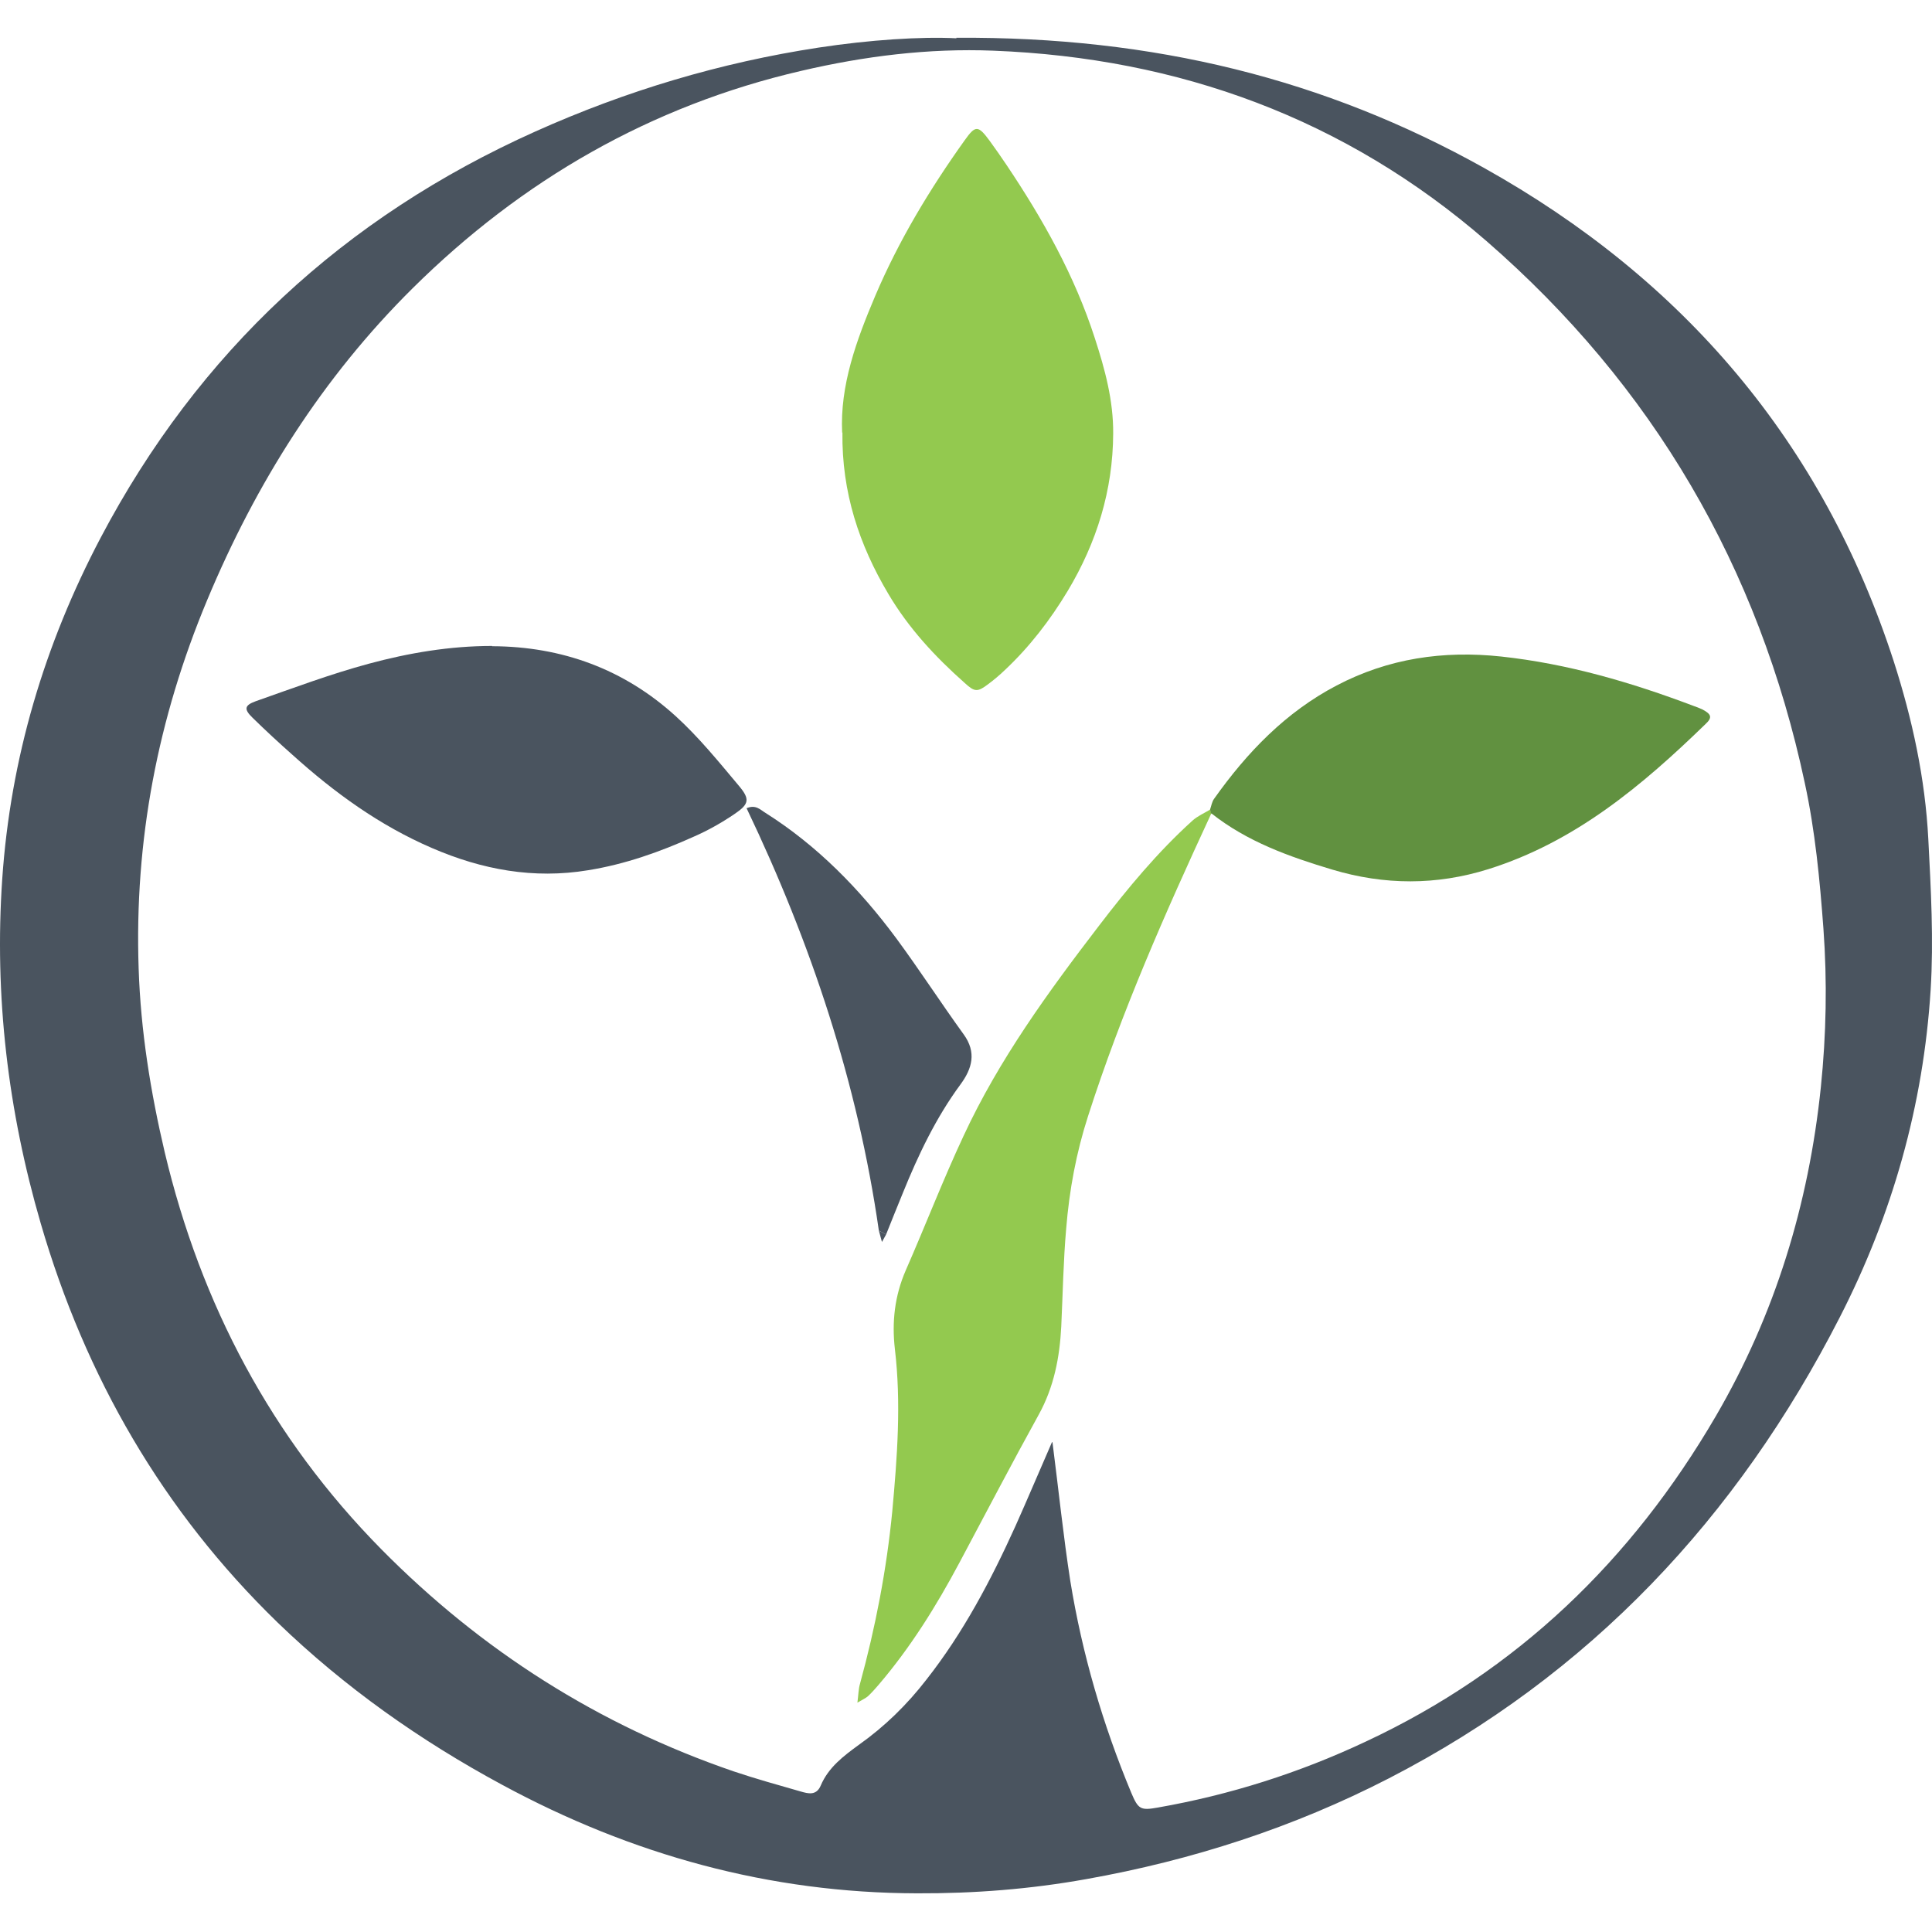 <svg width="256" height="256" viewBox="0 0 256 256" fill="none" xmlns="http://www.w3.org/2000/svg">
<path d="M126.723 5.004C152.947 4.833 175.61 10.515 196.595 22.224C223.024 36.979 241.51 58.58 250.925 87.611C253.39 95.279 255.101 103.153 255.512 111.198C255.855 117.84 256.231 124.55 255.82 131.157C254.862 146.425 250.754 160.941 243.77 174.566C230.179 201.132 210.665 221.912 184.031 235.64C171.399 242.144 157.979 246.492 143.943 248.991C136.514 250.326 129.051 250.908 121.519 250.874C101.972 250.84 83.691 245.773 66.539 236.496C55.687 230.642 45.691 223.59 36.79 214.997C21.555 200.208 11.319 182.44 5.397 162.105C1.049 147.179 -0.765 131.944 0.296 116.471C1.391 100.483 5.876 85.42 13.339 71.247C26.314 46.633 45.588 28.797 70.921 17.431C82.972 12.022 95.467 8.29 108.476 6.305C115.22 5.278 122.033 4.833 126.723 5.072V5.004ZM139.458 191.101C140.28 197.503 140.896 203.528 141.82 209.485C143.395 219.173 146.134 228.519 149.9 237.557C150.824 239.748 151.132 239.919 153.426 239.508C162.977 237.831 172.152 234.921 180.95 230.779C201.046 221.399 216.211 206.746 227.338 187.678C235.211 174.189 239.662 159.571 241.271 144.063C241.99 137.08 242.127 130.096 241.613 123.043C241.134 116.573 240.518 110.103 239.148 103.77C233.055 75.15 219.019 51.117 196.972 31.946C178.28 15.719 156.233 7.674 131.619 6.715C123.06 6.373 114.536 7.434 106.183 9.386C86.224 14.007 69.141 23.867 54.66 38.211C42.712 50.056 33.914 64.024 27.444 79.532C20.905 95.177 17.79 111.404 18.372 128.35C18.645 136.6 19.946 144.68 21.829 152.69C26.622 172.854 35.968 190.519 50.518 205.274C63.8 218.728 79.343 228.588 97.213 234.716C100.157 235.708 103.136 236.53 106.114 237.386C107.073 237.66 108.168 237.968 108.75 236.599C109.777 234.168 111.797 232.662 113.817 231.189C117.24 228.759 120.184 225.883 122.752 222.562C127.647 216.332 131.31 209.382 134.563 202.193C136.172 198.598 137.712 194.935 139.39 191.101" fill="#4A545F"/>
<path d="M111.591 57.348C111.283 51.083 113.474 45.092 115.973 39.204C119.089 31.878 123.197 25.065 127.819 18.595C129.256 16.575 129.599 16.575 131.139 18.663C131.892 19.69 132.646 20.786 133.364 21.847C138.191 29.036 142.402 36.534 145.073 44.818C146.408 48.926 147.537 53.069 147.503 57.451C147.469 64.982 145.312 71.898 141.478 78.299C139.15 82.168 136.411 85.728 133.125 88.809C132.44 89.46 131.721 90.076 130.934 90.658C129.53 91.719 129.154 91.719 127.819 90.487C123.916 87.029 120.39 83.229 117.719 78.71C113.851 72.206 111.523 65.256 111.626 57.28" fill="#93C94F"/>
<path d="M160.478 107.843C154.419 120.92 148.599 134.101 144.182 147.863C142.608 152.724 141.683 157.722 141.273 162.823C140.896 167.137 140.827 171.45 140.622 175.764C140.417 179.838 139.663 183.775 137.644 187.438C134.049 193.942 130.626 200.515 127.134 207.054C124.087 212.771 120.663 218.283 116.418 223.247C115.973 223.76 115.528 224.274 115.015 224.753C114.707 225.027 114.296 225.198 113.611 225.609C113.748 224.582 113.748 223.794 113.954 223.11C116.008 215.612 117.48 207.978 118.233 200.241C118.883 193.12 119.431 185.931 118.575 178.742C118.164 175.182 118.541 171.724 120.013 168.335C122.615 162.412 124.943 156.353 127.682 150.499C132.372 140.4 138.876 131.465 145.62 122.666C149.42 117.702 153.391 112.91 158.013 108.733C158.698 108.117 159.588 107.74 160.375 107.261C160.409 107.466 160.478 107.638 160.512 107.843" fill="#93C94F"/>
<path d="M65.204 85.626C74.481 85.661 82.698 88.673 89.544 94.904C92.591 97.677 95.227 100.929 97.898 104.113C99.404 105.893 99.267 106.544 97.35 107.844C95.638 109.008 93.824 110.035 91.941 110.857C87.456 112.877 82.835 114.52 77.939 115.308C70.716 116.506 63.869 115.239 57.227 112.363C50.312 109.385 44.321 105.037 38.775 100.039C36.961 98.43 35.18 96.787 33.469 95.109C32.305 93.98 32.373 93.466 33.88 92.918C38.843 91.172 43.773 89.324 48.84 87.954C54.146 86.516 59.624 85.592 65.204 85.592" fill="#4A545F"/>
<path d="M160.478 107.842C160.444 107.637 160.375 107.466 160.341 107.261C160.512 106.781 160.581 106.233 160.889 105.823C165.237 99.695 170.372 94.354 177.116 90.828C183.963 87.234 191.255 86.172 198.923 86.994C207.756 87.952 216.143 90.417 224.393 93.533C224.804 93.669 225.215 93.841 225.592 94.012C226.756 94.628 226.927 95.073 226.002 95.929C217.581 104.111 208.68 111.574 197.211 115.169C190.33 117.325 183.449 117.291 176.568 115.237C170.851 113.525 165.271 111.54 160.512 107.774" fill="#619140"/>
<path d="M116.453 163.064C113.646 143.517 107.483 124.996 98.925 107.091C100.157 106.578 100.739 107.297 101.424 107.708C108.305 112.055 113.919 117.807 118.746 124.311C121.827 128.488 124.635 132.836 127.682 137.046C129.427 139.443 128.811 141.6 127.271 143.688C124.018 148.104 121.691 153 119.636 158.066C118.883 159.915 118.13 161.764 117.411 163.578C117.103 163.407 116.761 163.236 116.453 163.064Z" fill="#4A545F"/>
<path d="M116.453 163.062C116.761 163.233 117.103 163.405 117.411 163.576C117.24 163.918 117.035 164.226 116.863 164.569C116.726 164.055 116.59 163.576 116.453 163.062Z" fill="#4A545F"/>
</svg>
